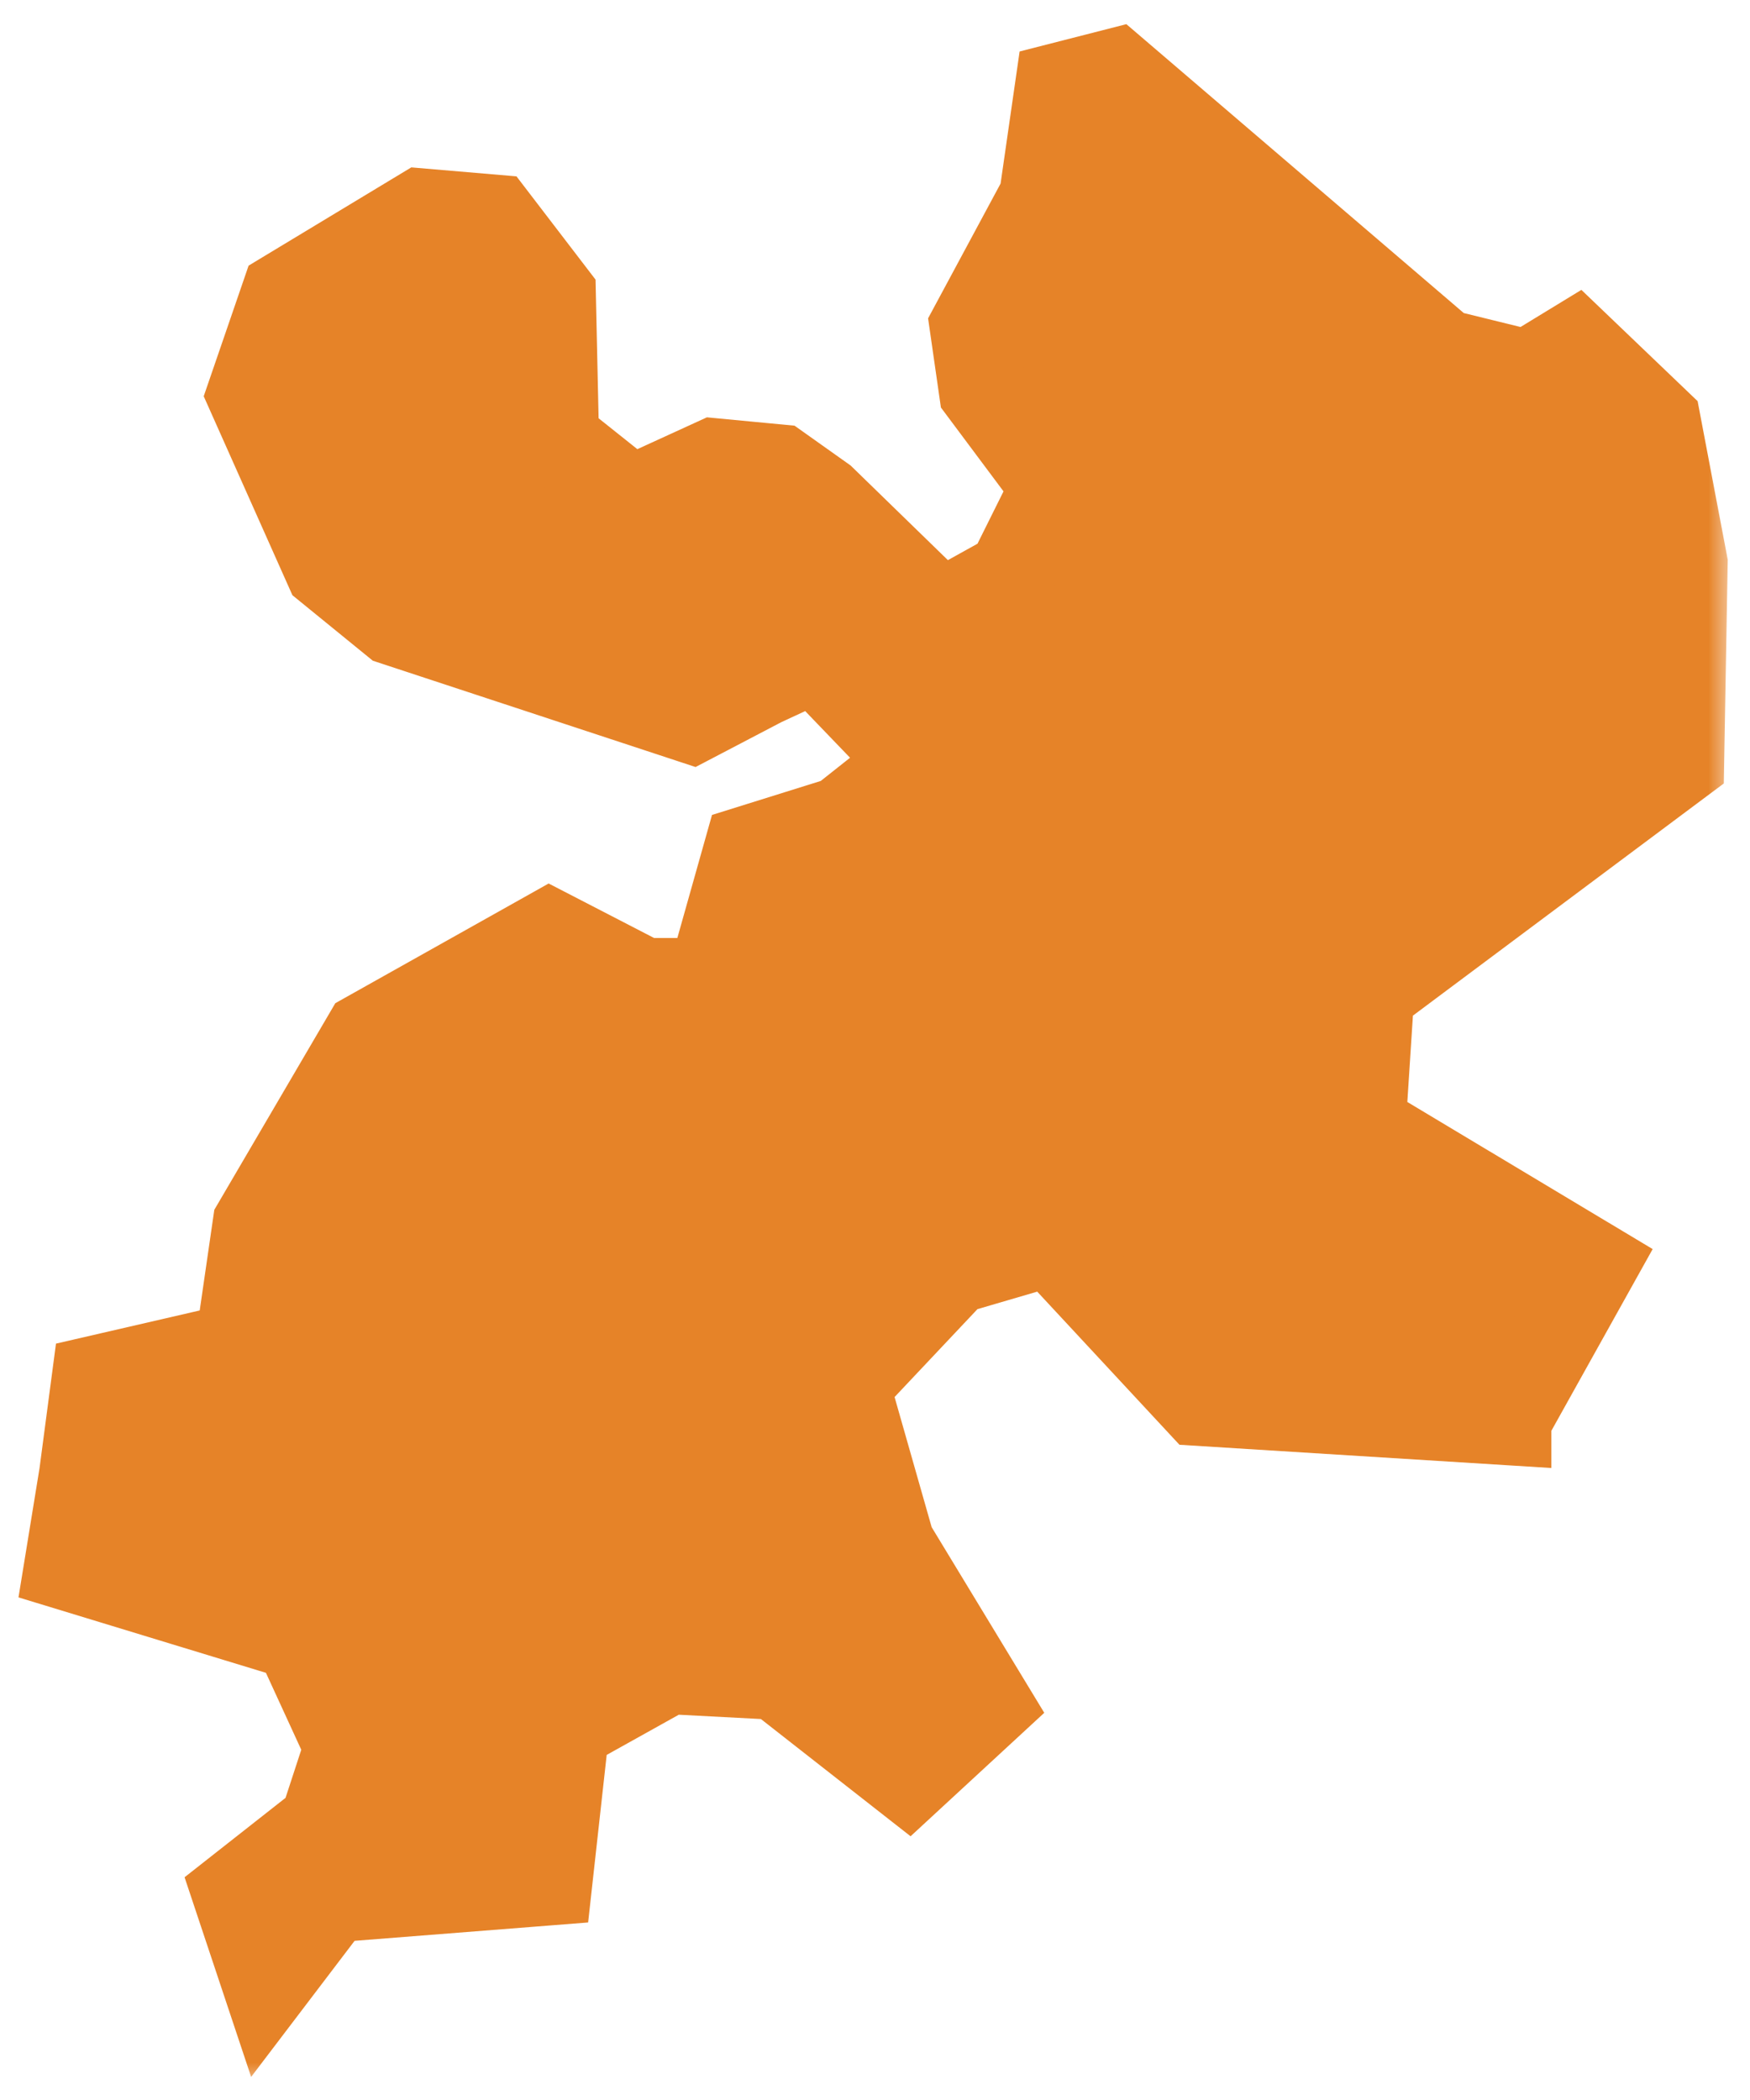 <?xml version="1.0" encoding="UTF-8"?> <svg xmlns="http://www.w3.org/2000/svg" width="40" height="48" viewBox="0 0 40 48" fill="none"><mask id="path-1-outside-1_221_71" maskUnits="userSpaceOnUse" x="-0.45" y="-0.35" width="40" height="48" fill="black"><rect fill="white" x="-0.45" y="-0.35" width="40" height="48"></rect><path fill-rule="evenodd" clip-rule="evenodd" d="M6.09 45.36L7.58 43.4L12.54 43.01L12.93 39.49L15.28 38.18L17.76 38.31L20.76 40.66L22.59 38.97L20.37 35.31L19.33 31.66L21.8 29.04L24.02 28.39L27.42 32.05L34.46 32.49V32.47L34.47 32.43L34.49 32.39L36.43 28.91L31.26 25.81L31.13 25.73L31.14 25.58L31.32 22.8L31.33 22.69L31.42 22.62L38.41 17.4L38.49 12.88L37.88 9.67L36.01 7.88L35.01 8.49L34.92 8.55L34.82 8.52L33.03 8.08L32.97 8.06L32.93 8.02L25.49 1.65L24.2 1.98L23.84 4.48L23.83 4.52L23.81 4.56L22.25 7.46L22.46 8.92L24.02 11.01L24.11 11.12L24.04 11.26L23.13 13.09L23.1 13.15L23.03 13.19L21.66 13.95L21.5 14.04L21.37 13.91L18.8 11.41L17.8 10.7L16.33 10.56L14.56 11.37L14.42 11.43L14.31 11.34L12.78 10.12L12.69 10.05V9.93L12.62 6.74L11.28 4.99L9.64 4.85L6.51 6.74L5.73 9.01L7.5 12.98L9.01 14.21L15.81 16.45L17.32 15.66L17.33 15.65L18.47 15.12L18.63 15.05L18.75 15.17L20.73 17.23L20.91 17.42L20.7 17.59L19.26 18.73L19.22 18.76L19.17 18.77L17.09 19.42L16.29 22.26L16.24 22.44H16.06H14.76H14.71L14.65 22.41L12.56 21.33L8.39 23.67L5.86 27.99L5.48 30.61L5.46 30.77L5.3 30.81L2.18 31.53L1.9 33.65V33.66L1.55 35.81L6.7 37.38L6.8 37.42L6.85 37.52L7.92 39.85L7.96 39.93L7.93 40.02L7.4 41.64L7.37 41.71L7.31 41.75L5.39 43.26L6.09 45.36Z"></path></mask><path fill-rule="evenodd" clip-rule="evenodd" d="M6.09 45.36L7.58 43.4L12.54 43.01L12.93 39.49L15.28 38.18L17.76 38.31L20.76 40.66L22.59 38.97L20.37 35.31L19.33 31.66L21.8 29.04L24.02 28.39L27.42 32.05L34.46 32.49V32.47L34.47 32.43L34.49 32.39L36.43 28.91L31.26 25.81L31.13 25.73L31.14 25.58L31.32 22.8L31.33 22.69L31.42 22.62L38.41 17.4L38.49 12.88L37.88 9.67L36.01 7.88L35.01 8.49L34.92 8.55L34.82 8.52L33.03 8.08L32.97 8.06L32.93 8.02L25.49 1.65L24.2 1.98L23.84 4.48L23.83 4.52L23.81 4.56L22.25 7.46L22.46 8.92L24.02 11.01L24.11 11.12L24.04 11.26L23.13 13.09L23.1 13.15L23.03 13.19L21.66 13.95L21.5 14.04L21.37 13.91L18.8 11.41L17.8 10.7L16.33 10.56L14.56 11.37L14.42 11.43L14.31 11.34L12.78 10.12L12.69 10.05V9.93L12.62 6.74L11.28 4.99L9.64 4.85L6.51 6.74L5.73 9.01L7.5 12.98L9.01 14.21L15.81 16.45L17.32 15.66L17.33 15.65L18.47 15.12L18.63 15.05L18.75 15.17L20.73 17.23L20.91 17.42L20.7 17.59L19.26 18.73L19.22 18.76L19.17 18.77L17.09 19.42L16.29 22.26L16.24 22.44H16.06H14.76H14.71L14.65 22.41L12.56 21.33L8.39 23.67L5.86 27.99L5.48 30.61L5.46 30.77L5.3 30.81L2.18 31.53L1.9 33.65V33.66L1.55 35.81L6.7 37.38L6.8 37.42L6.85 37.52L7.92 39.85L7.96 39.93L7.93 40.02L7.4 41.64L7.37 41.71L7.31 41.75L5.39 43.26L6.09 45.36Z" fill="#E68328"></path><path fill-rule="evenodd" clip-rule="evenodd" d="M6.09 45.36L7.58 43.4L12.54 43.01L12.93 39.49L15.28 38.18L17.76 38.31L20.76 40.66L22.59 38.97L20.37 35.31L19.33 31.66L21.8 29.04L24.02 28.39L27.42 32.05L34.46 32.49V32.47L34.47 32.43L34.49 32.39L36.43 28.91L31.26 25.81L31.13 25.73L31.14 25.58L31.32 22.8L31.33 22.69L31.42 22.62L38.41 17.4L38.49 12.88L37.88 9.67L36.01 7.88L35.01 8.49L34.92 8.55L34.82 8.52L33.03 8.08L32.97 8.06L32.93 8.02L25.49 1.65L24.2 1.98L23.84 4.48L23.83 4.52L23.81 4.56L22.25 7.46L22.46 8.92L24.02 11.01L24.11 11.12L24.04 11.26L23.13 13.09L23.1 13.15L23.03 13.19L21.66 13.95L21.5 14.04L21.37 13.91L18.8 11.41L17.8 10.7L16.33 10.56L14.56 11.37L14.42 11.43L14.31 11.34L12.78 10.12L12.69 10.05V9.93L12.62 6.74L11.28 4.99L9.64 4.85L6.51 6.74L5.73 9.01L7.5 12.98L9.01 14.21L15.81 16.45L17.32 15.66L17.33 15.65L18.47 15.12L18.63 15.05L18.75 15.17L20.73 17.23L20.91 17.42L20.7 17.59L19.26 18.73L19.22 18.76L19.17 18.77L17.09 19.42L16.29 22.26L16.24 22.44H16.06H14.76H14.71L14.65 22.41L12.56 21.33L8.39 23.67L5.86 27.99L5.48 30.61L5.46 30.77L5.3 30.81L2.18 31.53L1.9 33.65V33.66L1.55 35.81L6.7 37.38L6.8 37.42L6.85 37.52L7.92 39.85L7.96 39.93L7.93 40.02L7.4 41.64L7.37 41.71L7.31 41.75L5.39 43.26L6.09 45.36Z" stroke="#E68328" stroke-width="2" mask="url(#path-1-outside-1_221_71)"></path></svg> 